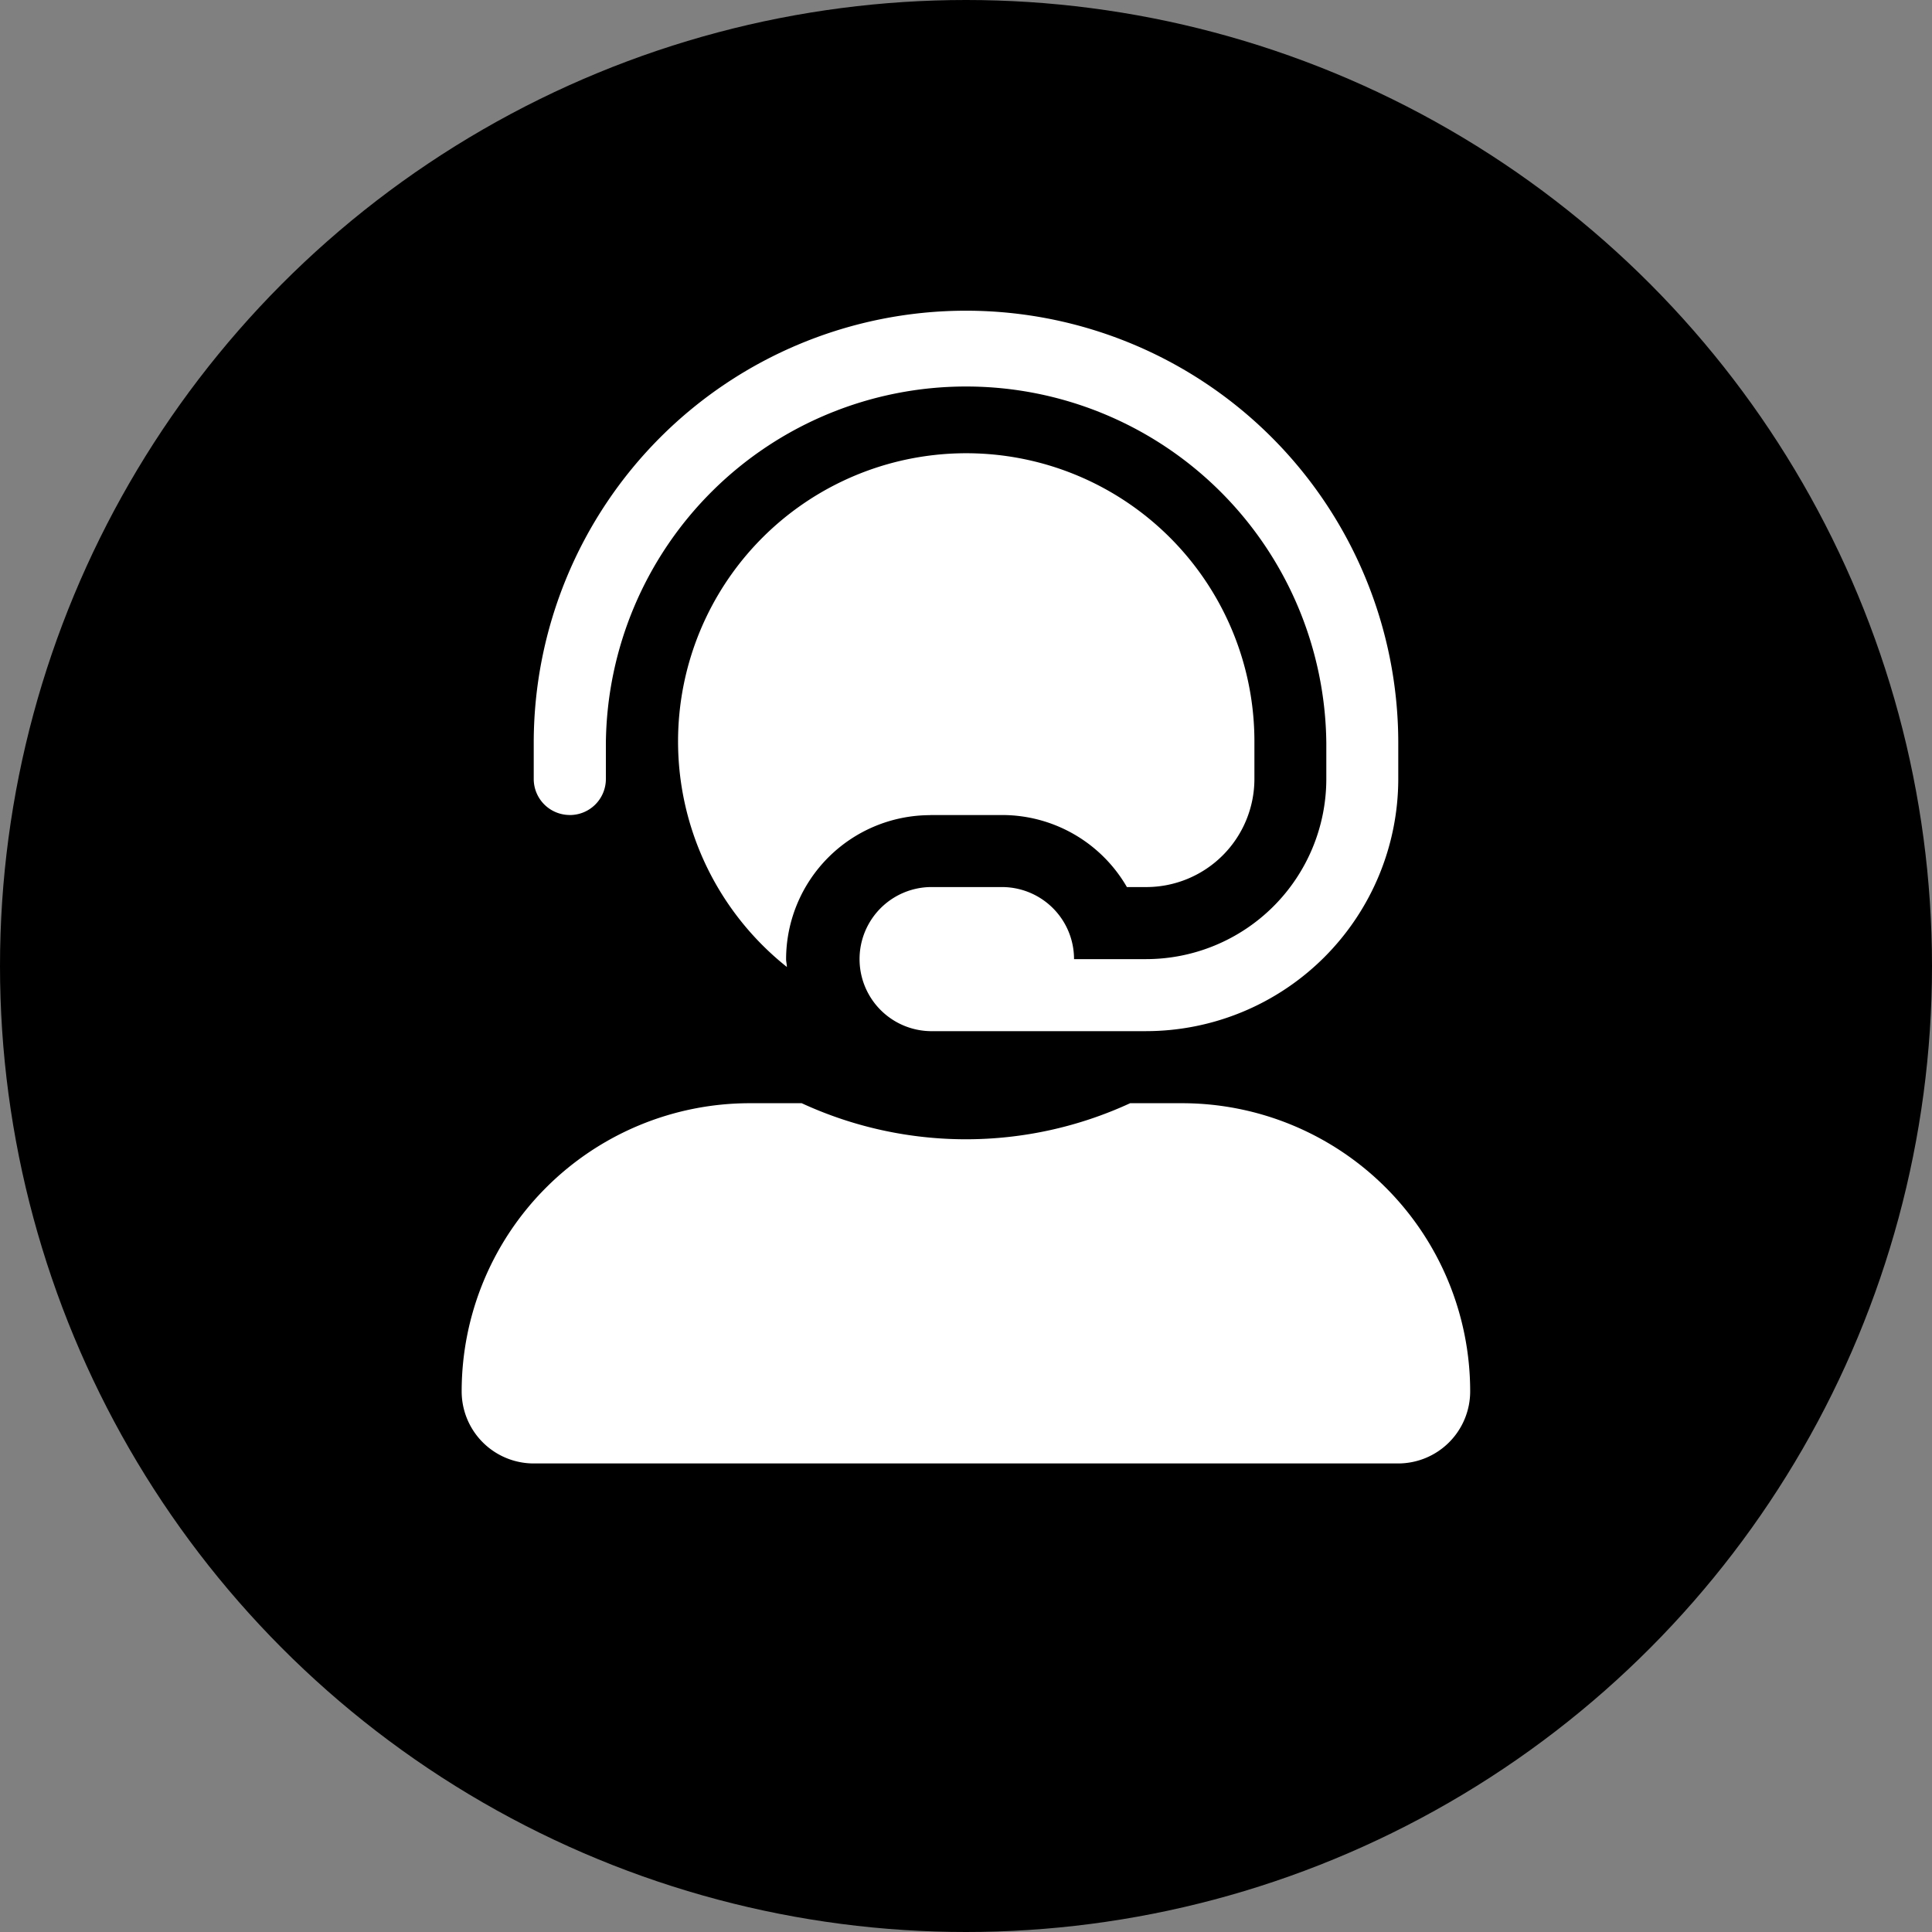 <svg xmlns="http://www.w3.org/2000/svg" width="50" height="50" viewBox="0 0 50 50"><rect x="0" y="0" width="50" height="50" fill="#808080" stroke="none"/><defs><style>.a{fill:#fff;}</style></defs><g transform="translate(-1523 -1424)"><circle cx="25" cy="25" r="25" transform="translate(1523 1424)"/><path class="a" d="M18.645,20.51H17.3a10.143,10.143,0,0,1-8.5,0H7.458A7.458,7.458,0,0,0,0,27.968a1.865,1.865,0,0,0,1.865,1.865H24.239A1.865,1.865,0,0,0,26.1,27.968,7.458,7.458,0,0,0,18.645,20.51ZM2.8,13.052a.932.932,0,0,0,.932-.932v-.932a9.323,9.323,0,0,1,18.645,0v.932a4.667,4.667,0,0,1-4.661,4.661H15.848a1.865,1.865,0,0,0-1.865-1.865H12.119a1.865,1.865,0,0,0,0,3.729h5.594a6.534,6.534,0,0,0,6.526-6.526v-.932a11.187,11.187,0,1,0-22.374,0v.932a.932.932,0,0,0,.932.932Zm9.323,0h1.865a3.729,3.729,0,0,1,3.228,1.864h.5a2.8,2.8,0,0,0,2.8-2.8v-.932a7.458,7.458,0,1,0-12.1,5.8c0-.068-.02-.133-.02-.2a3.733,3.733,0,0,1,3.729-3.729Z" transform="translate(1534.948 1432.041)"/></g></svg>